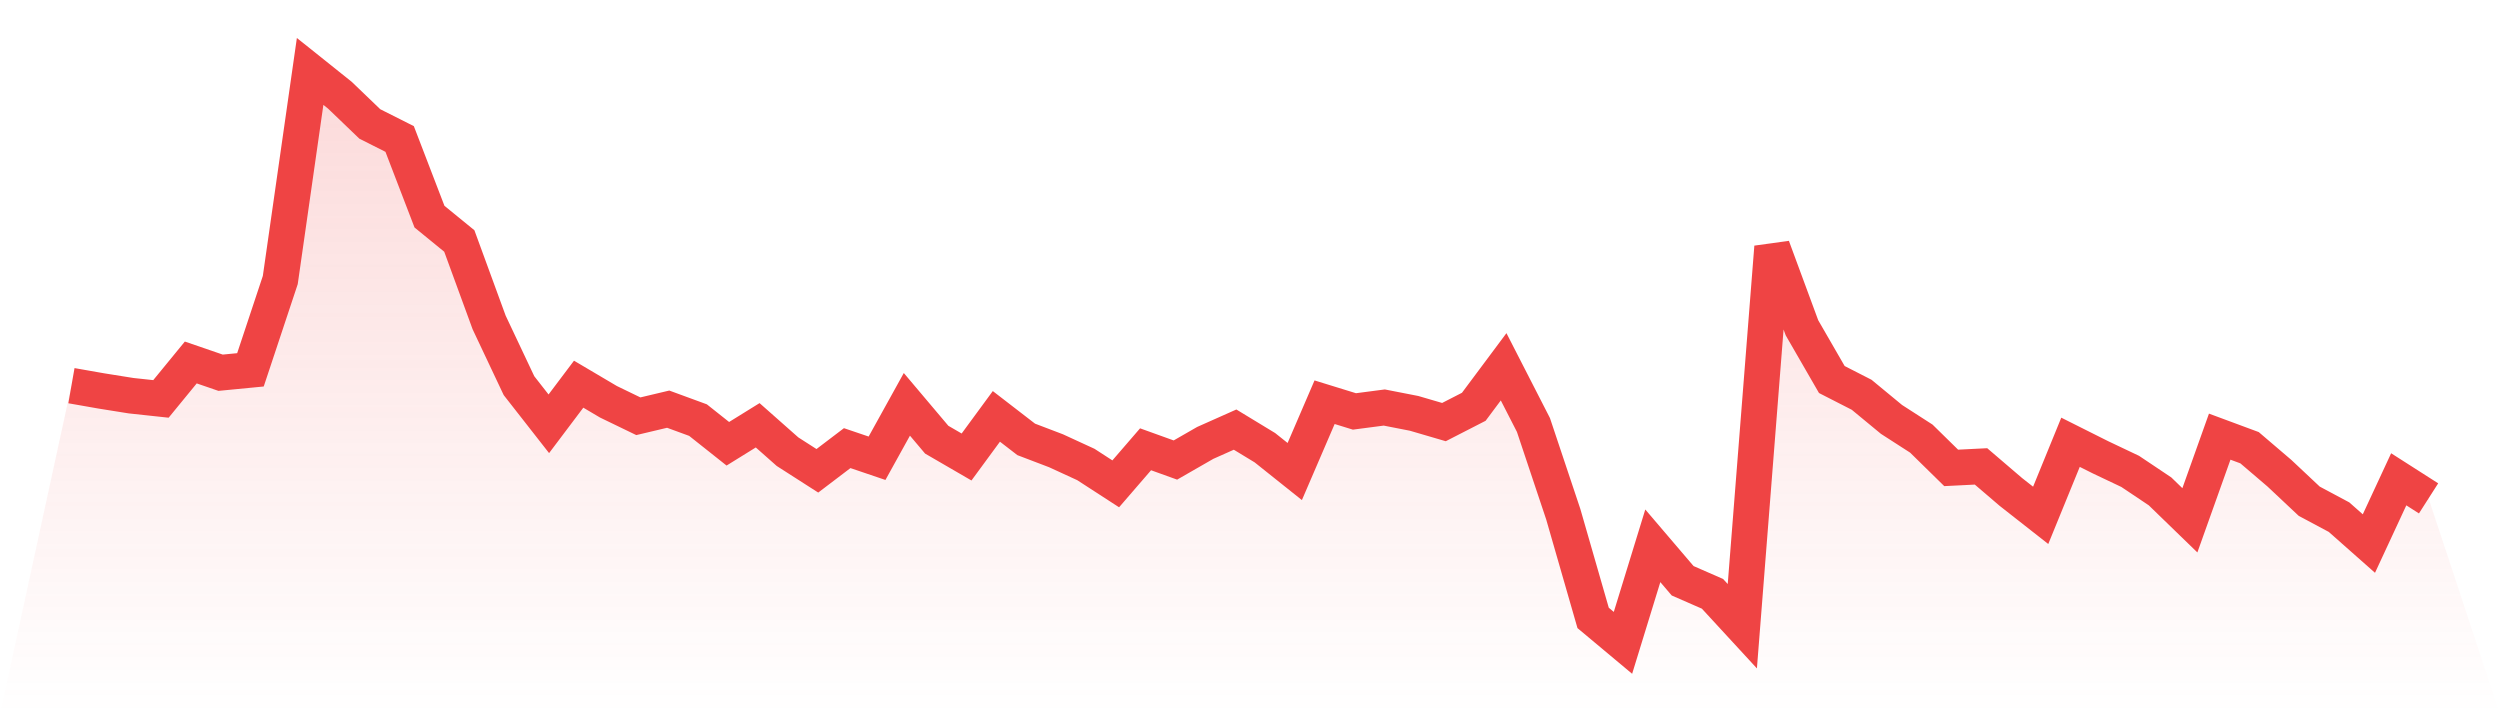 <svg viewBox="0 0 140 40" xmlns="http://www.w3.org/2000/svg">
<defs>
<linearGradient id="gradient" x1="0" x2="0" y1="0" y2="1">
<stop offset="0%" stop-color="#ef4444" stop-opacity="0.2"/>
<stop offset="100%" stop-color="#ef4444" stop-opacity="0"/>
</linearGradient>
</defs>
<path d="M4,21.598 L4,21.598 L5.671,21.892 L7.342,22.159 L9.013,22.339 L10.684,20.299 L12.354,20.873 L14.025,20.711 L15.696,15.681 L17.367,4 L19.038,5.336 L20.709,6.941 L22.38,7.783 L24.051,12.132 L25.722,13.496 L27.392,18.059 L29.063,21.596 L30.734,23.732 L32.405,21.514 L34.076,22.501 L35.747,23.31 L37.418,22.913 L39.089,23.526 L40.759,24.851 L42.43,23.816 L44.101,25.294 L45.772,26.365 L47.443,25.095 L49.114,25.662 L50.785,22.643 L52.456,24.622 L54.127,25.592 L55.797,23.317 L57.468,24.606 L59.139,25.243 L60.81,26.012 L62.481,27.095 L64.152,25.16 L65.823,25.762 L67.494,24.802 L69.165,24.058 L70.835,25.072 L72.506,26.406 L74.177,22.524 L75.848,23.04 L77.519,22.821 L79.19,23.148 L80.861,23.637 L82.532,22.78 L84.203,20.54 L85.873,23.799 L87.544,28.799 L89.215,34.603 L90.886,36 L92.557,30.565 L94.228,32.523 L95.899,33.254 L97.57,35.068 L99.24,13.833 L100.911,18.358 L102.582,21.253 L104.253,22.108 L105.924,23.487 L107.595,24.563 L109.266,26.202 L110.937,26.118 L112.608,27.548 L114.278,28.859 L115.949,24.767 L117.62,25.605 L119.291,26.398 L120.962,27.517 L122.633,29.137 L124.304,24.452 L125.975,25.072 L127.646,26.499 L129.316,28.068 L130.987,28.961 L132.658,30.439 L134.329,26.841 L136,27.909 L140,40 L0,40 z" fill="url(#gradient)"/>
<path d="M4,21.598 L4,21.598 L5.671,21.892 L7.342,22.159 L9.013,22.339 L10.684,20.299 L12.354,20.873 L14.025,20.711 L15.696,15.681 L17.367,4 L19.038,5.336 L20.709,6.941 L22.38,7.783 L24.051,12.132 L25.722,13.496 L27.392,18.059 L29.063,21.596 L30.734,23.732 L32.405,21.514 L34.076,22.501 L35.747,23.31 L37.418,22.913 L39.089,23.526 L40.759,24.851 L42.43,23.816 L44.101,25.294 L45.772,26.365 L47.443,25.095 L49.114,25.662 L50.785,22.643 L52.456,24.622 L54.127,25.592 L55.797,23.317 L57.468,24.606 L59.139,25.243 L60.81,26.012 L62.481,27.095 L64.152,25.16 L65.823,25.762 L67.494,24.802 L69.165,24.058 L70.835,25.072 L72.506,26.406 L74.177,22.524 L75.848,23.04 L77.519,22.821 L79.19,23.148 L80.861,23.637 L82.532,22.78 L84.203,20.54 L85.873,23.799 L87.544,28.799 L89.215,34.603 L90.886,36 L92.557,30.565 L94.228,32.523 L95.899,33.254 L97.57,35.068 L99.24,13.833 L100.911,18.358 L102.582,21.253 L104.253,22.108 L105.924,23.487 L107.595,24.563 L109.266,26.202 L110.937,26.118 L112.608,27.548 L114.278,28.859 L115.949,24.767 L117.62,25.605 L119.291,26.398 L120.962,27.517 L122.633,29.137 L124.304,24.452 L125.975,25.072 L127.646,26.499 L129.316,28.068 L130.987,28.961 L132.658,30.439 L134.329,26.841 L136,27.909" fill="none" stroke="#ef4444" stroke-width="2"/>
</svg>